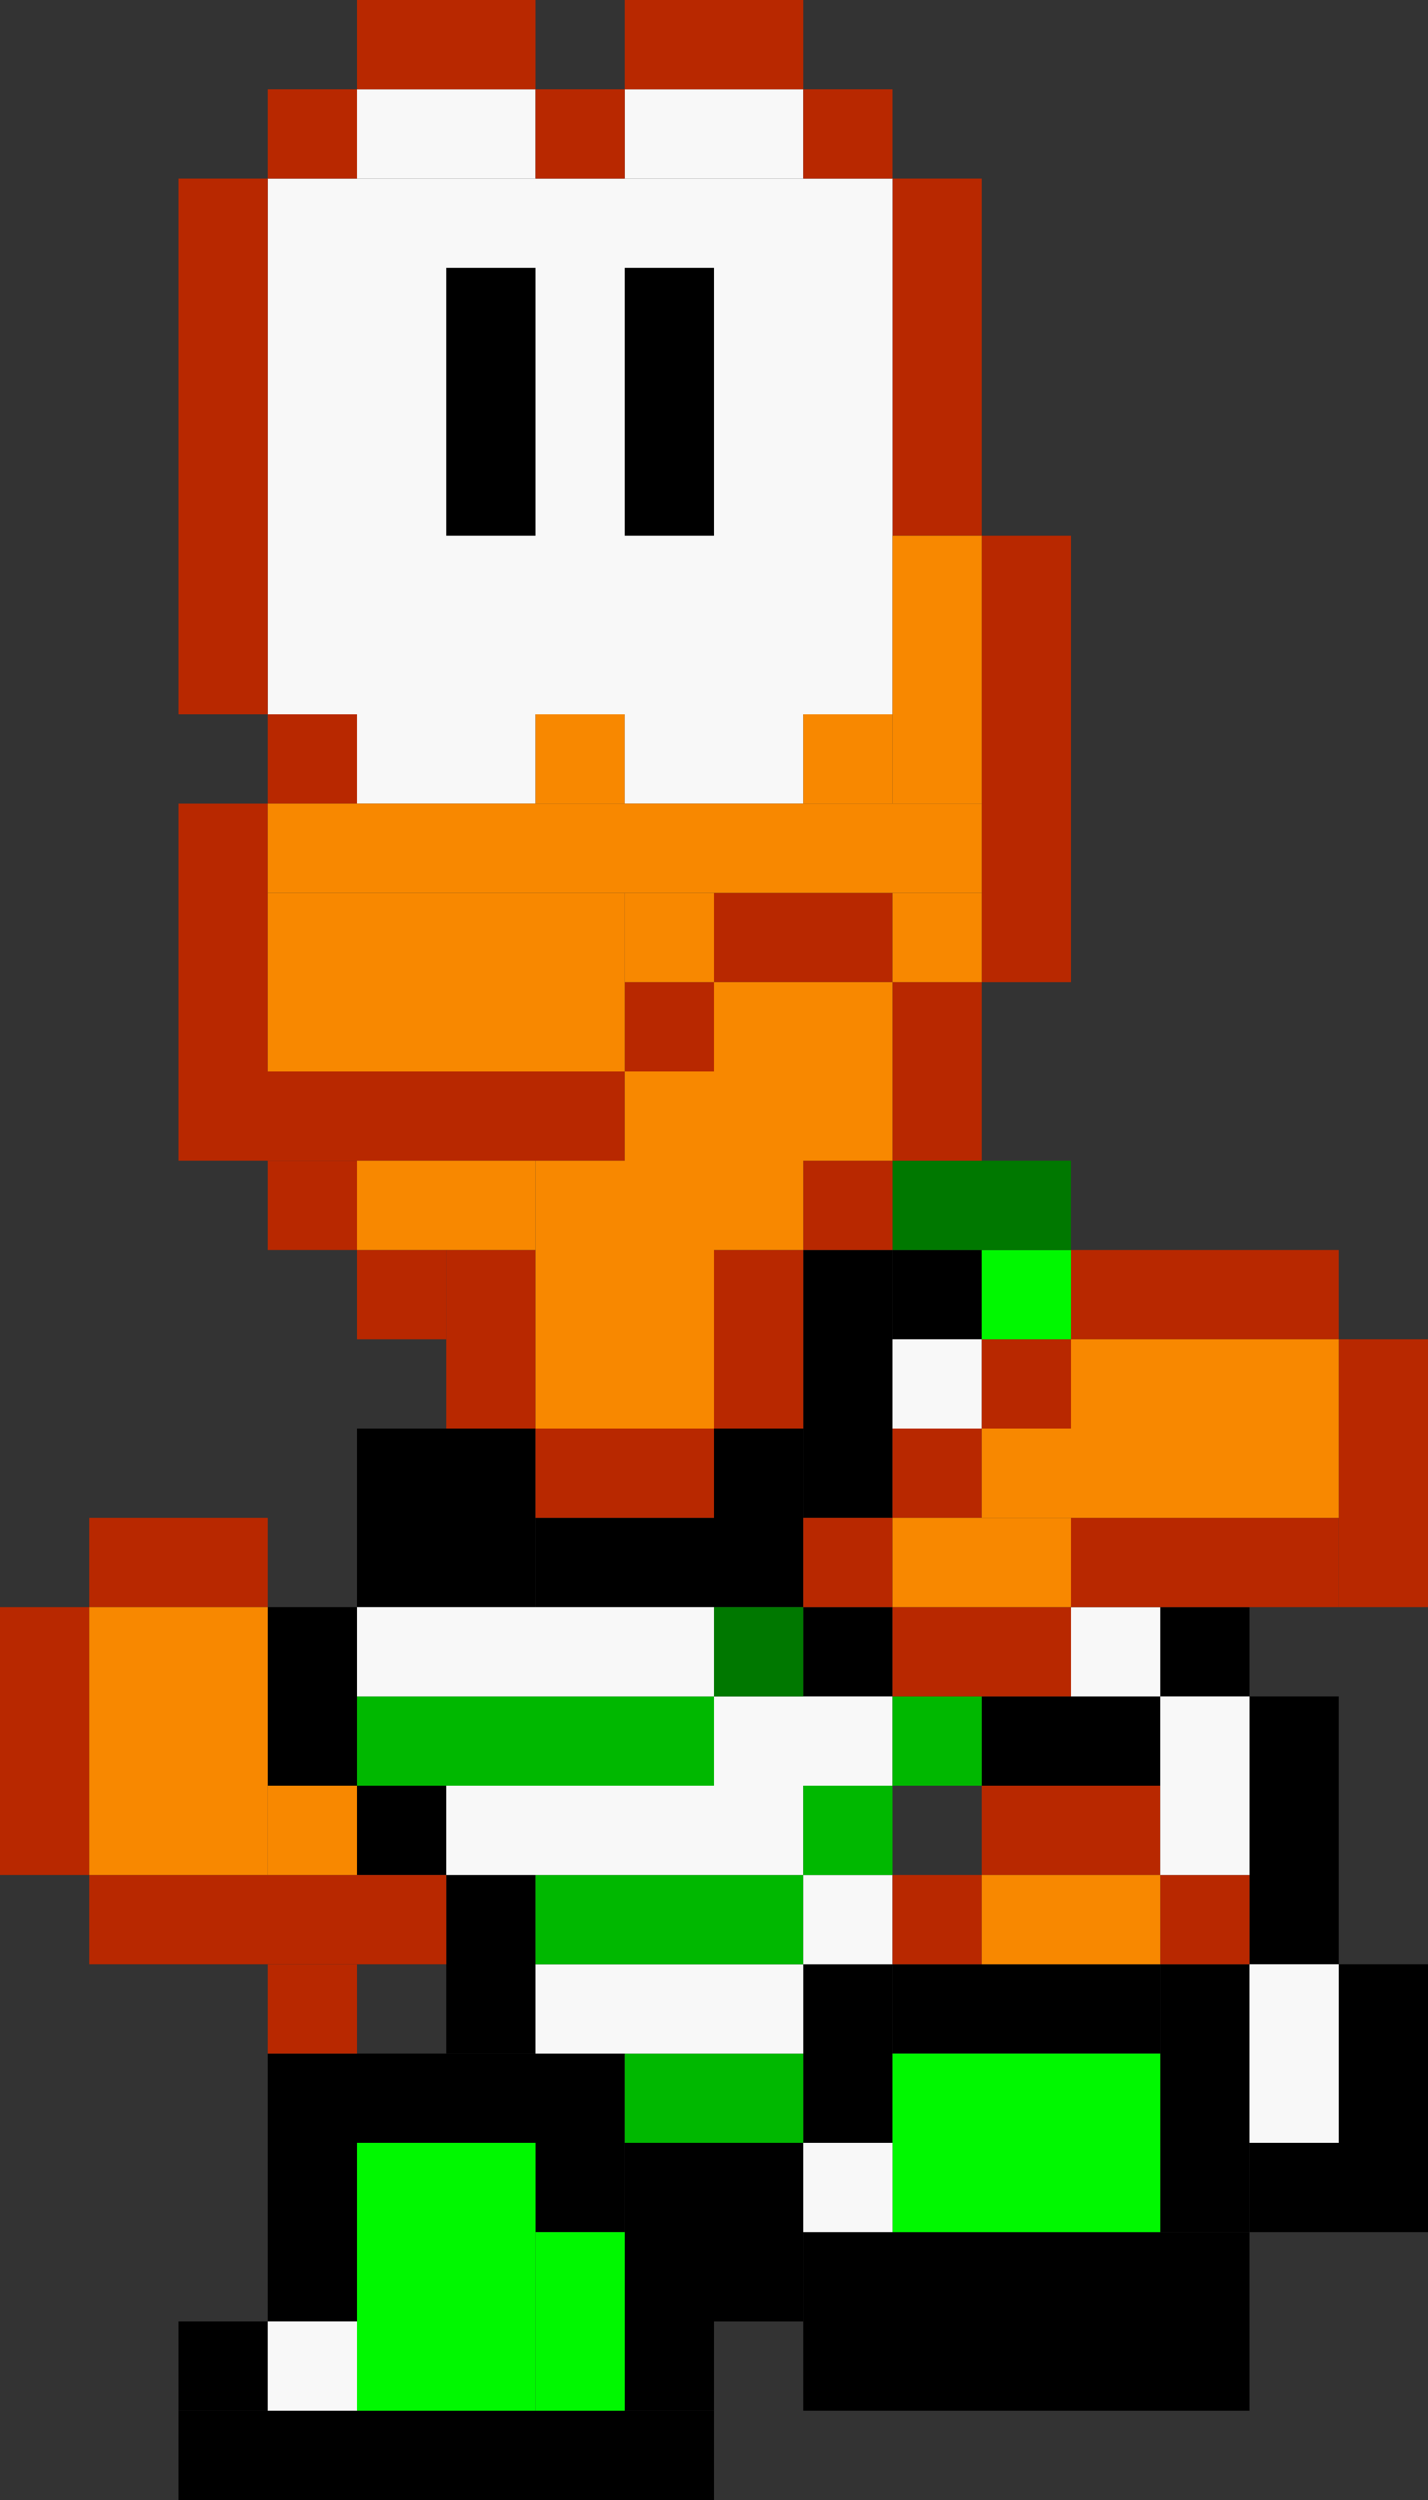 <?xml version="1.0" encoding="UTF-8" standalone="no"?>
<svg
   xmlns:dc="http://purl.org/dc/elements/1.1/"
   xmlns:cc="http://creativecommons.org/ns#"
   xmlns:rdf="http://www.w3.org/1999/02/22-rdf-syntax-ns#"
   xmlns:svg="http://www.w3.org/2000/svg"
   xmlns="http://www.w3.org/2000/svg"
   xmlns:sodipodi="http://sodipodi.sourceforge.net/DTD/sodipodi-0.dtd"
   xmlns:inkscape="http://www.inkscape.org/namespaces/inkscape"
   width="32"
   height="56"
   viewBox="0 0 32 56"
   version="1.1"
   id="svg8"
   sodipodi:docname="green_koopa_turning.svg"
   inkscape:version="1.0.2-2 (e86c870879, 2021-01-15)">
  <rect x="0" y="0" width="32" height="56" fill="#333333" stroke="none"/>
  <sodipodi:namedview
     pagecolor="#ffffff"
     bordercolor="#666666"
     borderopacity="1"
     objecttolerance="10"
     gridtolerance="10"
     guidetolerance="10"
     inkscape:pageopacity="0"
     inkscape:pageshadow="2"
     inkscape:window-width="1920"
     inkscape:window-height="1051"
     id="namedview84"
     showgrid="true"
     inkscape:zoom="1.3889597"
     inkscape:cx="210.97456"
     inkscape:cy="95.407944"
     inkscape:window-x="-9"
     inkscape:window-y="-9"
     inkscape:window-maximized="1"
     inkscape:current-layer="svg8"
     inkscape:document-rotation="0">
    <inkscape:grid
       type="xygrid"
       id="grid908" />
  </sodipodi:namedview>
  <title
     id="title1250">green koopa turning</title>
  <defs
     id="defs2" />
  <style
     id="style1184">
      .walking  { animation: walkingAnim 0.4s infinite linear; }
      .standing { animation: standingAnim 0.4s infinite linear; }
	  
	  @keyframes walkingAnim {
			0%   { transform: translateY(1); opacity: 1; }
			49%  { opacity: 1; }
			50%  { opacity: 0; }
			100% { opacity: 0; }
        }
		
	  @keyframes standingAnim {
			0%   { opacity: 0; }
			49%  { opacity: 0; }
			50%  { opacity: 1; }
			100% { opacity: 1; }
        }
    </style>
  <rect
     style="fill:#000000;stroke-width:0.742;stroke-linecap:round;stroke-linejoin:round;paint-order:stroke markers fill;fill-opacity:1"
     id="rect910"
     width="12"
     height="2"
     x="4"
     y="54" />
  <rect
     style="fill:#000000;fill-opacity:1;stroke-width:0.742;stroke-linecap:round;stroke-linejoin:round;paint-order:stroke markers fill"
     id="rect912"
     width="2"
     height="6"
     x="14"
     y="48" />
  <rect
     style="fill:#000000;fill-opacity:1;stroke-width:0.742;stroke-linecap:round;stroke-linejoin:round;paint-order:stroke markers fill"
     id="rect914"
     width="2"
     height="2"
     x="4"
     y="52" />
  <rect
     style="fill:#000000;fill-opacity:1;stroke-width:0.742;stroke-linecap:round;stroke-linejoin:round;paint-order:stroke markers fill"
     id="rect916"
     width="2"
     height="6"
     x="6"
     y="46" />
  <rect
     style="fill:#000000;fill-opacity:1;stroke-width:0.742;stroke-linecap:round;stroke-linejoin:round;paint-order:stroke markers fill"
     id="rect918"
     width="6"
     height="2"
     x="8"
     y="46" />
  <rect
     style="fill:#000000;fill-opacity:1;stroke-width:0.742;stroke-linecap:round;stroke-linejoin:round;paint-order:stroke markers fill"
     id="rect920"
     width="2"
     height="2"
     x="12"
     y="48" />
  <rect
     style="fill:#f8f8f8;fill-opacity:1;stroke-width:0.742;stroke-linecap:round;stroke-linejoin:round;paint-order:stroke markers fill"
     id="rect922"
     width="2"
     height="2"
     x="6"
     y="52" />
  <rect
     style="fill:#00f800;fill-opacity:1;stroke-width:0.742;stroke-linecap:round;stroke-linejoin:round;paint-order:stroke markers fill"
     id="rect924"
     width="4"
     height="6"
     x="8"
     y="48" />
  <rect
     style="fill:#00f800;fill-opacity:1;stroke-width:0.742;stroke-linecap:round;stroke-linejoin:round;paint-order:stroke markers fill"
     id="rect926"
     width="2"
     height="4"
     x="12"
     y="50" />
  <rect
     style="fill:#000000;fill-opacity:1;stroke-width:0.742;stroke-linecap:round;stroke-linejoin:round;paint-order:stroke markers fill"
     id="rect928"
     width="2"
     height="4"
     x="16"
     y="48" />
  <rect
     style="fill:#000000;fill-opacity:1;stroke-width:0.742;stroke-linecap:round;stroke-linejoin:round;paint-order:stroke markers fill"
     id="rect930"
     width="10"
     height="4"
     x="18"
     y="50" />
  <rect
     style="fill:#000000;fill-opacity:1;stroke-width:0.742;stroke-linecap:round;stroke-linejoin:round;paint-order:stroke markers fill"
     id="rect932"
     width="2"
     height="4"
     x="18"
     y="44" />
  <rect
     style="fill:#000000;fill-opacity:1;stroke-width:0.742;stroke-linecap:round;stroke-linejoin:round;paint-order:stroke markers fill"
     id="rect934"
     width="6"
     height="2"
     x="20"
     y="44" />
  <rect
     style="fill:#000000;fill-opacity:1;stroke-width:0.742;stroke-linecap:round;stroke-linejoin:round;paint-order:stroke markers fill"
     id="rect936"
     width="2"
     height="6"
     x="26"
     y="44" />
  <rect
     style="fill:#00f800;fill-opacity:1;stroke-width:0.742;stroke-linecap:round;stroke-linejoin:round;paint-order:stroke markers fill"
     id="rect938"
     width="6"
     height="4"
     x="20"
     y="46" />
  <rect
     style="fill:#f8f8f8;fill-opacity:1;stroke-width:0.742;stroke-linecap:round;stroke-linejoin:round;paint-order:stroke markers fill"
     id="rect941"
     width="2"
     height="2"
     x="18"
     y="48" />
  <rect
     style="fill:#00b800;fill-opacity:1;stroke-width:0.742;stroke-linecap:round;stroke-linejoin:round;paint-order:stroke markers fill"
     id="rect943"
     width="4"
     height="2"
     x="14"
     y="46" />
  <rect
     style="fill:#000000;fill-opacity:1;stroke-width:0.742;stroke-linecap:round;stroke-linejoin:round;paint-order:stroke markers fill"
     id="rect946"
     width="2"
     height="4"
     x="10"
     y="42" />
  <rect
     style="fill:#000000;fill-opacity:1;stroke-width:0.742;stroke-linecap:round;stroke-linejoin:round;paint-order:stroke markers fill"
     id="rect948"
     width="2"
     height="2"
     x="8"
     y="40" />
  <rect
     style="fill:#000000;fill-opacity:1;stroke-width:0.742;stroke-linecap:round;stroke-linejoin:round;paint-order:stroke markers fill"
     id="rect950"
     width="2"
     height="4"
     x="6"
     y="36" />
  <rect
     style="fill:#000000;fill-opacity:1;stroke-width:0.742;stroke-linecap:round;stroke-linejoin:round;paint-order:stroke markers fill"
     id="rect953"
     width="4"
     height="4"
     x="8"
     y="32" />
  <rect
     style="fill:#000000;fill-opacity:1;stroke-width:0.742;stroke-linecap:round;stroke-linejoin:round;paint-order:stroke markers fill"
     id="rect955"
     width="4"
     height="2"
     x="12"
     y="34" />
  <rect
     style="fill:#000000;fill-opacity:1;stroke-width:0.742;stroke-linecap:round;stroke-linejoin:round;paint-order:stroke markers fill"
     id="rect957"
     width="2"
     height="4"
     x="16"
     y="32" />
  <rect
     style="fill:#000000;fill-opacity:1;stroke-width:0.742;stroke-linecap:round;stroke-linejoin:round;paint-order:stroke markers fill"
     id="rect959"
     width="2"
     height="6"
     x="18"
     y="28" />
  <rect
     style="fill:#000000;fill-opacity:1;stroke-width:0.742;stroke-linecap:round;stroke-linejoin:round;paint-order:stroke markers fill"
     id="rect961"
     width="2"
     height="2"
     x="20"
     y="28" />
  <rect
     style="fill:#000000;fill-opacity:1;stroke-width:0.742;stroke-linecap:round;stroke-linejoin:round;paint-order:stroke markers fill"
     id="rect964"
     width="4"
     height="2"
     x="28"
     y="48" />
  <rect
     style="fill:#000000;fill-opacity:1;stroke-width:0.742;stroke-linecap:round;stroke-linejoin:round;paint-order:stroke markers fill"
     id="rect966"
     width="2"
     height="4"
     x="30"
     y="44" />
  <rect
     style="fill:#000000;fill-opacity:1;stroke-width:0.742;stroke-linecap:round;stroke-linejoin:round;paint-order:stroke markers fill"
     id="rect968"
     width="2"
     height="6"
     x="28"
     y="38" />
  <rect
     style="fill:#000000;fill-opacity:1;stroke-width:0.742;stroke-linecap:round;stroke-linejoin:round;paint-order:stroke markers fill"
     id="rect970"
     width="2"
     height="2"
     x="26"
     y="36" />
  <rect
     style="fill:#000000;fill-opacity:1;stroke-width:0.742;stroke-linecap:round;stroke-linejoin:round;paint-order:stroke markers fill"
     id="rect972"
     width="4"
     height="2"
     x="22"
     y="38" />
  <rect
     style="fill:#000000;fill-opacity:1;stroke-width:0.742;stroke-linecap:round;stroke-linejoin:round;paint-order:stroke markers fill"
     id="rect974"
     width="2"
     height="2"
     x="18"
     y="36" />
  <rect
     style="fill:#f8f8f8;fill-opacity:1;stroke-width:0.742;stroke-linecap:round;stroke-linejoin:round;paint-order:stroke markers fill"
     id="rect976"
     width="2"
     height="4"
     x="28"
     y="44" />
  <rect
     style="fill:#f8f8f8;fill-opacity:1;stroke-width:0.742;stroke-linecap:round;stroke-linejoin:round;paint-order:stroke markers fill"
     id="rect978"
     width="6"
     height="2"
     x="12"
     y="44" />
  <rect
     style="fill:#00b800;fill-opacity:1;stroke-width:0.742;stroke-linecap:round;stroke-linejoin:round;paint-order:stroke markers fill"
     id="rect980"
     width="6"
     height="2"
     x="12"
     y="42" />
  <rect
     style="fill:#f8f8f8;fill-opacity:1;stroke-width:0.742;stroke-linecap:round;stroke-linejoin:round;paint-order:stroke markers fill"
     id="rect982"
     width="2"
     height="2"
     x="18"
     y="42"
     ry="0" />
  <rect
     style="fill:#f8f8f8;fill-opacity:1;stroke-width:0.742;stroke-linecap:round;stroke-linejoin:round;paint-order:stroke markers fill"
     id="rect984"
     width="8"
     height="2"
     x="10"
     y="40" />
  <rect
     style="fill:#00b800;fill-opacity:1;stroke-width:0.742;stroke-linecap:round;stroke-linejoin:round;paint-order:stroke markers fill"
     id="rect986"
     width="2"
     height="2"
     x="18"
     y="40" />
  <rect
     style="fill:#f8f8f8;fill-opacity:1;stroke-width:0.742;stroke-linecap:round;stroke-linejoin:round;paint-order:stroke markers fill"
     id="rect988"
     width="4"
     height="2"
     x="16"
     y="38" />
  <rect
     style="fill:#00b800;fill-opacity:1;stroke-width:0.742;stroke-linecap:round;stroke-linejoin:round;paint-order:stroke markers fill"
     id="rect990"
     width="8"
     height="2"
     x="8"
     y="38" />
  <rect
     style="fill:#f8f8f8;fill-opacity:1;stroke-width:0.742;stroke-linecap:round;stroke-linejoin:round;paint-order:stroke markers fill"
     id="rect992"
     width="8"
     height="2"
     x="8"
     y="36" />
  <rect
     style="fill:#007800;fill-opacity:1;stroke-width:0.742;stroke-linecap:round;stroke-linejoin:round;paint-order:stroke markers fill"
     id="rect994"
     width="2"
     height="2"
     x="16"
     y="36" />
  <rect
     style="fill:#00b800;fill-opacity:1;stroke-width:0.742;stroke-linecap:round;stroke-linejoin:round;paint-order:stroke markers fill"
     id="rect996"
     width="2"
     height="2"
     x="20"
     y="38" />
  <rect
     style="fill:#b82800;fill-opacity:1;stroke-width:0.742;stroke-linecap:round;stroke-linejoin:round;paint-order:stroke markers fill"
     id="rect998"
     width="2"
     height="2"
     x="20"
     y="42" />
  <rect
     style="fill:#b82800;fill-opacity:1;stroke-width:0.742;stroke-linecap:round;stroke-linejoin:round;paint-order:stroke markers fill"
     id="rect1000"
     width="4"
     height="2"
     x="22"
     y="40" />
  <rect
     style="fill:#b82800;fill-opacity:1;stroke-width:0.742;stroke-linecap:round;stroke-linejoin:round;paint-order:stroke markers fill"
     id="rect1002"
     width="2"
     height="2"
     x="26"
     y="42" />
  <rect
     style="fill:#f88800;fill-opacity:1;stroke-width:0.742;stroke-linecap:round;stroke-linejoin:round;paint-order:stroke markers fill"
     id="rect1004"
     width="4"
     height="2"
     x="22"
     y="42" />
  <rect
     style="fill:#f8f8f8;fill-opacity:1;stroke-width:0.742;stroke-linecap:round;stroke-linejoin:round;paint-order:stroke markers fill"
     id="rect1006"
     width="2"
     height="4"
     x="26"
     y="38" />
  <rect
     style="fill:#f8f8f8;fill-opacity:1;stroke-width:0.742;stroke-linecap:round;stroke-linejoin:round;paint-order:stroke markers fill"
     id="rect1008"
     width="2"
     height="2"
     x="24"
     y="36" />
  <rect
     style="fill:#f8f8f8;fill-opacity:1;stroke-width:0.742;stroke-linecap:round;stroke-linejoin:round;paint-order:stroke markers fill"
     id="rect1010"
     width="2"
     height="2"
     x="20"
     y="30" />
  <rect
     style="fill:#b82800;fill-opacity:1;stroke-width:0.742;stroke-linecap:round;stroke-linejoin:round;paint-order:stroke markers fill"
     id="rect1012"
     width="4"
     height="2"
     x="20"
     y="36" />
  <rect
     style="fill:#b82800;fill-opacity:1;stroke-width:0.742;stroke-linecap:round;stroke-linejoin:round;paint-order:stroke markers fill"
     id="rect1014"
     width="2"
     height="2"
     x="18"
     y="34" />
  <rect
     style="fill:#b82800;fill-opacity:1;stroke-width:0.742;stroke-linecap:round;stroke-linejoin:round;paint-order:stroke markers fill"
     id="rect1016"
     width="2"
     height="2"
     x="20"
     y="32" />
  <rect
     style="fill:#b82800;fill-opacity:1;stroke-width:0.742;stroke-linecap:round;stroke-linejoin:round;paint-order:stroke markers fill"
     id="rect1018"
     width="2"
     height="2"
     x="22"
     y="30" />
  <rect
     style="fill:#b82800;fill-opacity:1;stroke-width:0.742;stroke-linecap:round;stroke-linejoin:round;paint-order:stroke markers fill"
     id="rect1020"
     width="6"
     height="2"
     x="24"
     y="28" />
  <rect
     style="fill:#b82800;fill-opacity:1;stroke-width:0.742;stroke-linecap:round;stroke-linejoin:round;paint-order:stroke markers fill"
     id="rect1022"
     width="2"
     height="6"
     x="30"
     y="30" />
  <rect
     style="fill:#b82800;fill-opacity:1;stroke-width:0.742;stroke-linecap:round;stroke-linejoin:round;paint-order:stroke markers fill"
     id="rect1024"
     width="6"
     height="2"
     x="24"
     y="34" />
  <rect
     style="fill:#f88800;fill-opacity:1;stroke-width:0.742;stroke-linecap:round;stroke-linejoin:round;paint-order:stroke markers fill"
     id="rect1026"
     width="6"
     height="4"
     x="24"
     y="30" />
  <rect
     style="fill:#f88800;fill-opacity:1;stroke-width:0.742;stroke-linecap:round;stroke-linejoin:round;paint-order:stroke markers fill"
     id="rect1028"
     width="4"
     height="2"
     x="20"
     y="34" />
  <rect
     style="fill:#f88800;fill-opacity:1;stroke-width:0.742;stroke-linecap:round;stroke-linejoin:round;paint-order:stroke markers fill"
     id="rect1030"
     width="2"
     height="2"
     x="22"
     y="32" />
  <rect
     style="fill:#00f800;fill-opacity:1;stroke-width:0.742;stroke-linecap:round;stroke-linejoin:round;paint-order:stroke markers fill"
     id="rect1032"
     width="2"
     height="2"
     x="22"
     y="28" />
  <rect
     style="fill:#007800;fill-opacity:1;stroke-width:0.742;stroke-linecap:round;stroke-linejoin:round;paint-order:stroke markers fill"
     id="rect1034"
     width="4"
     height="2"
     x="20"
     y="26" />
  <rect
     style="fill:#b82800;fill-opacity:1;stroke-width:0.742;stroke-linecap:round;stroke-linejoin:round;paint-order:stroke markers fill"
     id="rect1036"
     width="2"
     height="2"
     x="6"
     y="44" />
  <rect
     style="fill:#b82800;fill-opacity:1;stroke-width:0.742;stroke-linecap:round;stroke-linejoin:round;paint-order:stroke markers fill"
     id="rect1038"
     width="8"
     height="2"
     x="2"
     y="42" />
  <rect
     style="fill:#b82800;fill-opacity:1;stroke-width:0.742;stroke-linecap:round;stroke-linejoin:round;paint-order:stroke markers fill"
     id="rect1040"
     width="2"
     height="6"
     x="0"
     y="36" />
  <rect
     style="fill:#b82800;fill-opacity:1;stroke-width:0.742;stroke-linecap:round;stroke-linejoin:round;paint-order:stroke markers fill"
     id="rect1042"
     width="4"
     height="2"
     x="2"
     y="34" />
  <rect
     style="fill:#f88800;fill-opacity:1;stroke-width:0.742;stroke-linecap:round;stroke-linejoin:round;paint-order:stroke markers fill"
     id="rect1044"
     width="4"
     height="6"
     x="2"
     y="36" />
  <rect
     style="fill:#f88800;fill-opacity:1;stroke-width:0.742;stroke-linecap:round;stroke-linejoin:round;paint-order:stroke markers fill"
     id="rect1046"
     width="2"
     height="2"
     x="6"
     y="40" />
  <rect
     style="fill:#b82800;fill-opacity:1;stroke-width:0.742;stroke-linecap:round;stroke-linejoin:round;paint-order:stroke markers fill"
     id="rect1048"
     width="4"
     height="2"
     x="12"
     y="32" />
  <rect
     style="fill:#b82800;fill-opacity:1;stroke-width:0.742;stroke-linecap:round;stroke-linejoin:round;paint-order:stroke markers fill"
     id="rect1050"
     width="2"
     height="4"
     x="10"
     y="28" />
  <rect
     style="fill:#b82800;fill-opacity:1;stroke-width:0.742;stroke-linecap:round;stroke-linejoin:round;paint-order:stroke markers fill"
     id="rect1052"
     width="2"
     height="2"
     x="8"
     y="28" />
  <rect
     style="fill:#b82800;fill-opacity:1;stroke-width:0.742;stroke-linecap:round;stroke-linejoin:round;paint-order:stroke markers fill"
     id="rect1054"
     width="2"
     height="2"
     x="6"
     y="26" />
  <rect
     style="fill:#b82800;fill-opacity:1;stroke-width:0.742;stroke-linecap:round;stroke-linejoin:round;paint-order:stroke markers fill"
     id="rect1056"
     width="2"
     height="4"
     x="16"
     y="28" />
  <rect
     style="fill:#b82800;fill-opacity:1;stroke-width:0.742;stroke-linecap:round;stroke-linejoin:round;paint-order:stroke markers fill"
     id="rect1058"
     width="2"
     height="2"
     x="18"
     y="26" />
  <rect
     style="fill:#b82800;fill-opacity:1;stroke-width:0.742;stroke-linecap:round;stroke-linejoin:round;paint-order:stroke markers fill"
     id="rect1060"
     width="2"
     height="4"
     x="20"
     y="22" />
  <rect
     style="fill:#b82800;fill-opacity:1;stroke-width:0.742;stroke-linecap:round;stroke-linejoin:round;paint-order:stroke markers fill"
     id="rect1062"
     width="4"
     height="2"
     x="16"
     y="20" />
  <rect
     style="fill:#b82800;fill-opacity:1;stroke-width:0.742;stroke-linecap:round;stroke-linejoin:round;paint-order:stroke markers fill"
     id="rect1064"
     width="2"
     height="2"
     x="14"
     y="22" />
  <rect
     style="fill:#b82800;fill-opacity:1;stroke-width:0.742;stroke-linecap:round;stroke-linejoin:round;paint-order:stroke markers fill"
     id="rect1066"
     width="10"
     height="2"
     x="4"
     y="24" />
  <rect
     style="fill:#b82800;fill-opacity:1;stroke-width:0.742;stroke-linecap:round;stroke-linejoin:round;paint-order:stroke markers fill"
     id="rect1068"
     width="2"
     height="6"
     x="4"
     y="18" />
  <rect
     style="fill:#b82800;fill-opacity:1;stroke-width:0.742;stroke-linecap:round;stroke-linejoin:round;paint-order:stroke markers fill"
     id="rect1070"
     width="2"
     height="2"
     x="6"
     y="16" />
  <rect
     style="fill:#b82800;fill-opacity:1;stroke-width:0.742;stroke-linecap:round;stroke-linejoin:round;paint-order:stroke markers fill"
     id="rect1072"
     width="2"
     height="10"
     x="22"
     y="12" />
  <rect
     style="fill:#b82800;fill-opacity:1;stroke-width:0.742;stroke-linecap:round;stroke-linejoin:round;paint-order:stroke markers fill"
     id="rect1074"
     width="2"
     height="8"
     x="20"
     y="4" />
  <rect
     style="fill:#f8f8f8;fill-opacity:1;stroke-width:0.742;stroke-linecap:round;stroke-linejoin:round;paint-order:stroke markers fill"
     id="rect1076"
     width="4"
     height="2"
     x="8"
     y="16" />
  <rect
     style="fill:#f88800;fill-opacity:1;stroke-width:0.742;stroke-linecap:round;stroke-linejoin:round;paint-order:stroke markers fill"
     id="rect1078"
     width="2"
     height="2"
     x="12"
     y="16" />
  <rect
     style="fill:#f8f8f8;fill-opacity:1;stroke-width:0.742;stroke-linecap:round;stroke-linejoin:round;paint-order:stroke markers fill"
     id="rect1080"
     width="4"
     height="2"
     x="14"
     y="16" />
  <rect
     style="fill:#f8f8f8;fill-opacity:1;stroke-width:0.742;stroke-linecap:round;stroke-linejoin:round;paint-order:stroke markers fill"
     id="rect1082"
     width="14"
     height="12"
     x="6"
     y="4" />
  <rect
     style="fill:#f8f8f8;fill-opacity:1;stroke-width:0.742;stroke-linecap:round;stroke-linejoin:round;paint-order:stroke markers fill"
     id="rect1085"
     width="4"
     height="2"
     x="8"
     y="2" />
  <rect
     style="fill:#f8f8f8;fill-opacity:1;stroke-width:0.742;stroke-linecap:round;stroke-linejoin:round;paint-order:stroke markers fill"
     id="rect1087"
     width="4"
     height="2"
     x="14"
     y="2" />
  <rect
     style="fill:#f88800;fill-opacity:1;stroke-width:0.742;stroke-linecap:round;stroke-linejoin:round;paint-order:stroke markers fill"
     id="rect1089"
     width="16"
     height="2"
     x="6"
     y="18" />
  <rect
     style="fill:#f88800;fill-opacity:1;stroke-width:0.742;stroke-linecap:round;stroke-linejoin:round;paint-order:stroke markers fill"
     id="rect1091"
     width="8"
     height="4"
     x="6"
     y="20" />
  <rect
     style="fill:#f88800;fill-opacity:1;stroke-width:0.742;stroke-linecap:round;stroke-linejoin:round;paint-order:stroke markers fill"
     id="rect1093"
     width="2"
     height="2"
     x="14"
     y="20" />
  <rect
     style="fill:#f88800;fill-opacity:1;stroke-width:0.742;stroke-linecap:round;stroke-linejoin:round;paint-order:stroke markers fill"
     id="rect1095"
     width="2"
     height="2"
     x="20"
     y="20" />
  <rect
     style="fill:#f88800;fill-opacity:1;stroke-width:0.742;stroke-linecap:round;stroke-linejoin:round;paint-order:stroke markers fill"
     id="rect1097"
     width="2"
     height="6"
     x="20"
     y="12" />
  <rect
     style="fill:#f88800;fill-opacity:1;stroke-width:0.742;stroke-linecap:round;stroke-linejoin:round;paint-order:stroke markers fill"
     id="rect1099"
     width="2"
     height="2"
     x="18"
     y="16" />
  <rect
     style="fill:#f88800;fill-opacity:1;stroke-width:0.742;stroke-linecap:round;stroke-linejoin:round;paint-order:stroke markers fill"
     id="rect1101"
     width="4"
     height="4"
     x="16"
     y="22" />
  <rect
     style="fill:#f88800;fill-opacity:1;stroke-width:0.742;stroke-linecap:round;stroke-linejoin:round;paint-order:stroke markers fill"
     id="rect1103"
     width="4"
     height="4"
     x="14"
     y="24" />
  <rect
     style="fill:#f88800;fill-opacity:1;stroke-width:0.742;stroke-linecap:round;stroke-linejoin:round;paint-order:stroke markers fill"
     id="rect1105"
     width="4"
     height="6"
     x="12"
     y="26" />
  <rect
     style="fill:#f88800;fill-opacity:1;stroke-width:0.742;stroke-linecap:round;stroke-linejoin:round;paint-order:stroke markers fill"
     id="rect1107"
     width="4"
     height="2"
     x="8"
     y="26" />
  <rect
     style="fill:#000000;fill-opacity:1;stroke-width:0.742;stroke-linecap:round;stroke-linejoin:round;paint-order:stroke markers fill"
     id="rect1109"
     width="2"
     height="6"
     x="14"
     y="6" />
  <rect
     style="fill:#000000;fill-opacity:1;stroke-width:0.742;stroke-linecap:round;stroke-linejoin:round;paint-order:stroke markers fill"
     id="rect1111"
     width="2"
     height="6"
     x="10"
     y="6" />
  <rect
     style="fill:#b82800;fill-opacity:1;stroke-width:0.742;stroke-linecap:round;stroke-linejoin:round;paint-order:stroke markers fill"
     id="rect1113"
     width="2"
     height="12"
     x="4"
     y="4" />
  <rect
     style="fill:#b82800;fill-opacity:1;stroke-width:0.742;stroke-linecap:round;stroke-linejoin:round;paint-order:stroke markers fill"
     id="rect1115"
     width="2"
     height="2"
     x="6"
     y="2" />
  <rect
     style="fill:#b82800;fill-opacity:1;stroke-width:0.742;stroke-linecap:round;stroke-linejoin:round;paint-order:stroke markers fill"
     id="rect1117"
     width="4"
     height="2"
     x="8"
     y="0" />
  <rect
     style="fill:#b82800;fill-opacity:1;stroke-width:0.742;stroke-linecap:round;stroke-linejoin:round;paint-order:stroke markers fill"
     id="rect1119"
     width="2"
     height="2"
     x="12"
     y="2" />
  <rect
     style="fill:#b82800;fill-opacity:1;stroke-width:0.742;stroke-linecap:round;stroke-linejoin:round;paint-order:stroke markers fill"
     id="rect1121"
     width="4"
     height="2"
     x="14"
     y="0" />
  <rect
     style="fill:#b82800;fill-opacity:1;stroke-width:0.742;stroke-linecap:round;stroke-linejoin:round;paint-order:stroke markers fill"
     id="rect1123"
     width="2"
     height="2"
     x="18"
     y="2" />
</svg>
